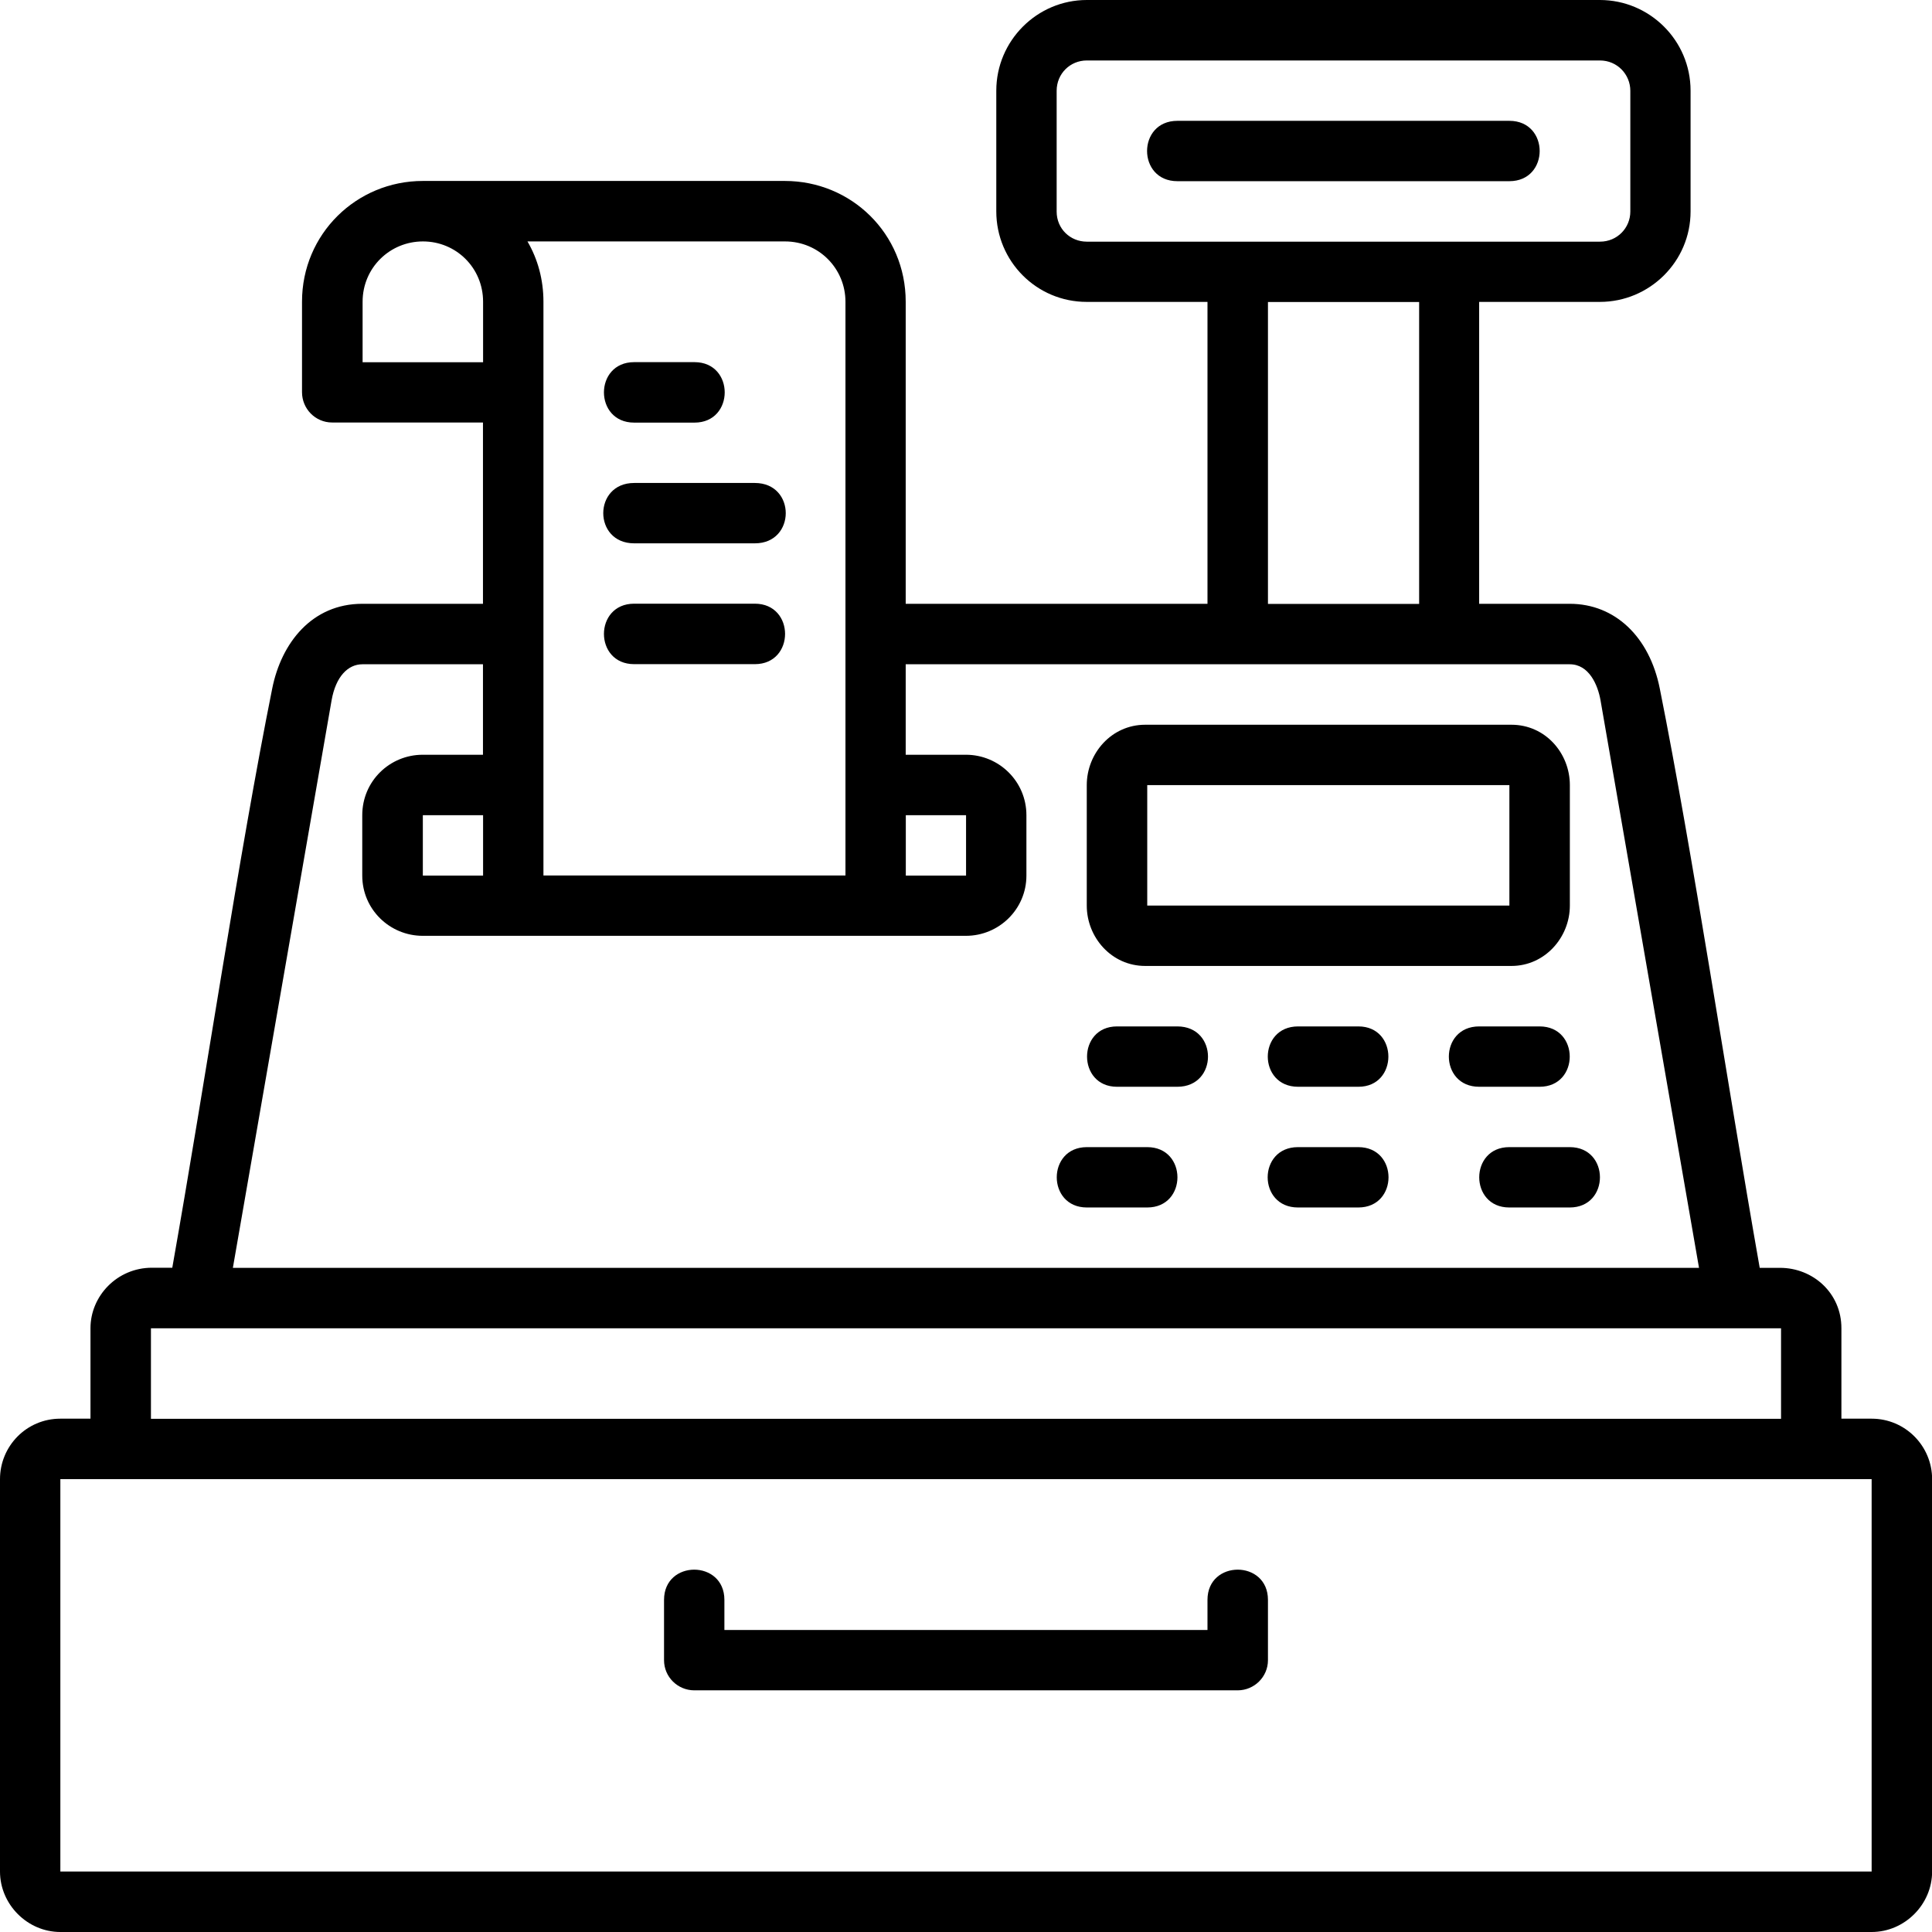 <svg id="svg8" height="512" viewBox="0 0 16.933 16.933" width="512" xmlns="http://www.w3.org/2000/svg" xmlns:svg="http://www.w3.org/2000/svg"><g id="layer2"><path id="path820" d="m9.525 0c-.435 0-.793.356-.793.795v1.058c0 .435.351.793.793.793h1.058v2.646h-2.645v-2.648c0-.596-.477-1.058-1.059-1.058h-3.173c-.582 0-1.059.465-1.059 1.058v.793c0 .146.117.266.264.266h1.322v1.589h-1.058c-.44 0-.709.342-.789.742-.292 1.453-.584 3.425-.876 5.077h-.178c-.305 0-.539.247-.539.53v.793h-.264c-.297 0-.529.241-.529.53v3.439c0 .289.241.53.529.53h15.875c.289 0 .53-.241.53-.53v-3.439c0-.289-.234-.53-.53-.53h-.265v-.793c0-.309-.25-.529-.538-.529h-.178c-.291-1.652-.585-3.624-.876-5.078-.09-.451-.391-.742-.789-.742h-.794v-2.646h1.058c.435 0 .795-.353.795-.793v-1.058c0-.442-.36-.795-.795-.795zm0 .53h4.498c.151 0 .266.122.266.266v1.058c0 .143-.114.264-.266.264h-4.498c-.144 0-.264-.112-.264-.264v-1.058c0-.151.119-.266.264-.266zm.794.529c-.354 0-.354.529 0 .529h2.91c.354 0 .354-.529 0-.529zm-6.612 1.057c.29 0 .527.231.527.529v.53h-1.056v-.53c0-.298.239-.529.529-.529zm.916 0h2.257c.298 0 .53.239.53.529v5.028h-2.647v-5.028c0-.193-.049-.373-.14-.529zm6.49.531h1.325v2.646h-1.325zm-5.555.527c-.353 0-.353.53 0 .53h.529c.353 0 .353-.53 0-.53zm0 1.059c-.361 0-.361.529 0 .529h1.058c.361 0 .361-.529 0-.529zm0 1.058c-.353 0-.353.53 0 .53h1.058c.353 0 .353-.53 0-.53zm-2.383.531h1.058v.793h-.528c-.289 0-.53.231-.53.53v.529c0 .297.242.528.53.528h4.761c.289 0 .53-.233.53-.528v-.529c0-.297-.241-.53-.53-.53h-.528v-.793h5.82c.168 0 .246.179.27.317l.863 4.973h-12.85l.865-4.973c.037-.211.145-.317.27-.317zm6.862.53c-.295 0-.512.25-.512.529v1.056c0 .279.217.529.512.529h3.21c.293 0 .512-.25.512-.529v-1.056c0-.279-.214-.529-.512-.529zm.018.529h3.174v1.056h-3.174zm-6.349.264h.528v.529h-.528zm4.233 0h.528v.529h-.528zm1.851 1.851c-.35 0-.35.529 0 .529h.529c.358 0 .358-.529 0-.529zm1.587 0c-.354 0-.354.529 0 .529h.529c.35 0 .35-.529 0-.529zm1.587 0c-.354 0-.354.529 0 .529h.53c.352 0 .352-.529 0-.529zm-3.438 1.058c-.352 0-.352.529 0 .529h.529c.353 0 .353-.529 0-.529zm1.85 0c-.354 0-.354.529 0 .529h.529c.353 0 .353-.529 0-.529zm1.852 0c-.351 0-.351.529 0 .529h.53c.353 0 .353-.529 0-.529zm-11.905 1.588h14.287v.793h-14.287zm-.794 1.322h15.875v3.439h-15.875zm5.291 1.058v.529c0 .146.119.264.266.264h4.761c.146 0 .266-.118.266-.264v-.529c0-.353-.53-.353-.53 0v.264h-4.234v-.264c0-.353-.529-.353-.529 0z" font-variant-ligatures="normal" font-variant-position="normal" font-variant-caps="normal" font-variant-numeric="normal" font-variant-alternates="normal" font-feature-settings="normal" text-indent="0" text-align="start" text-decoration-line="none" text-decoration-style="solid" text-decoration-color="rgb(0,0,0)" text-transform="none" text-orientation="mixed" white-space="normal" shape-padding="0" isolation="auto" mix-blend-mode="normal" solid-color="rgb(0,0,0)" solid-opacity="1" vector-effect="none"/></g></svg>